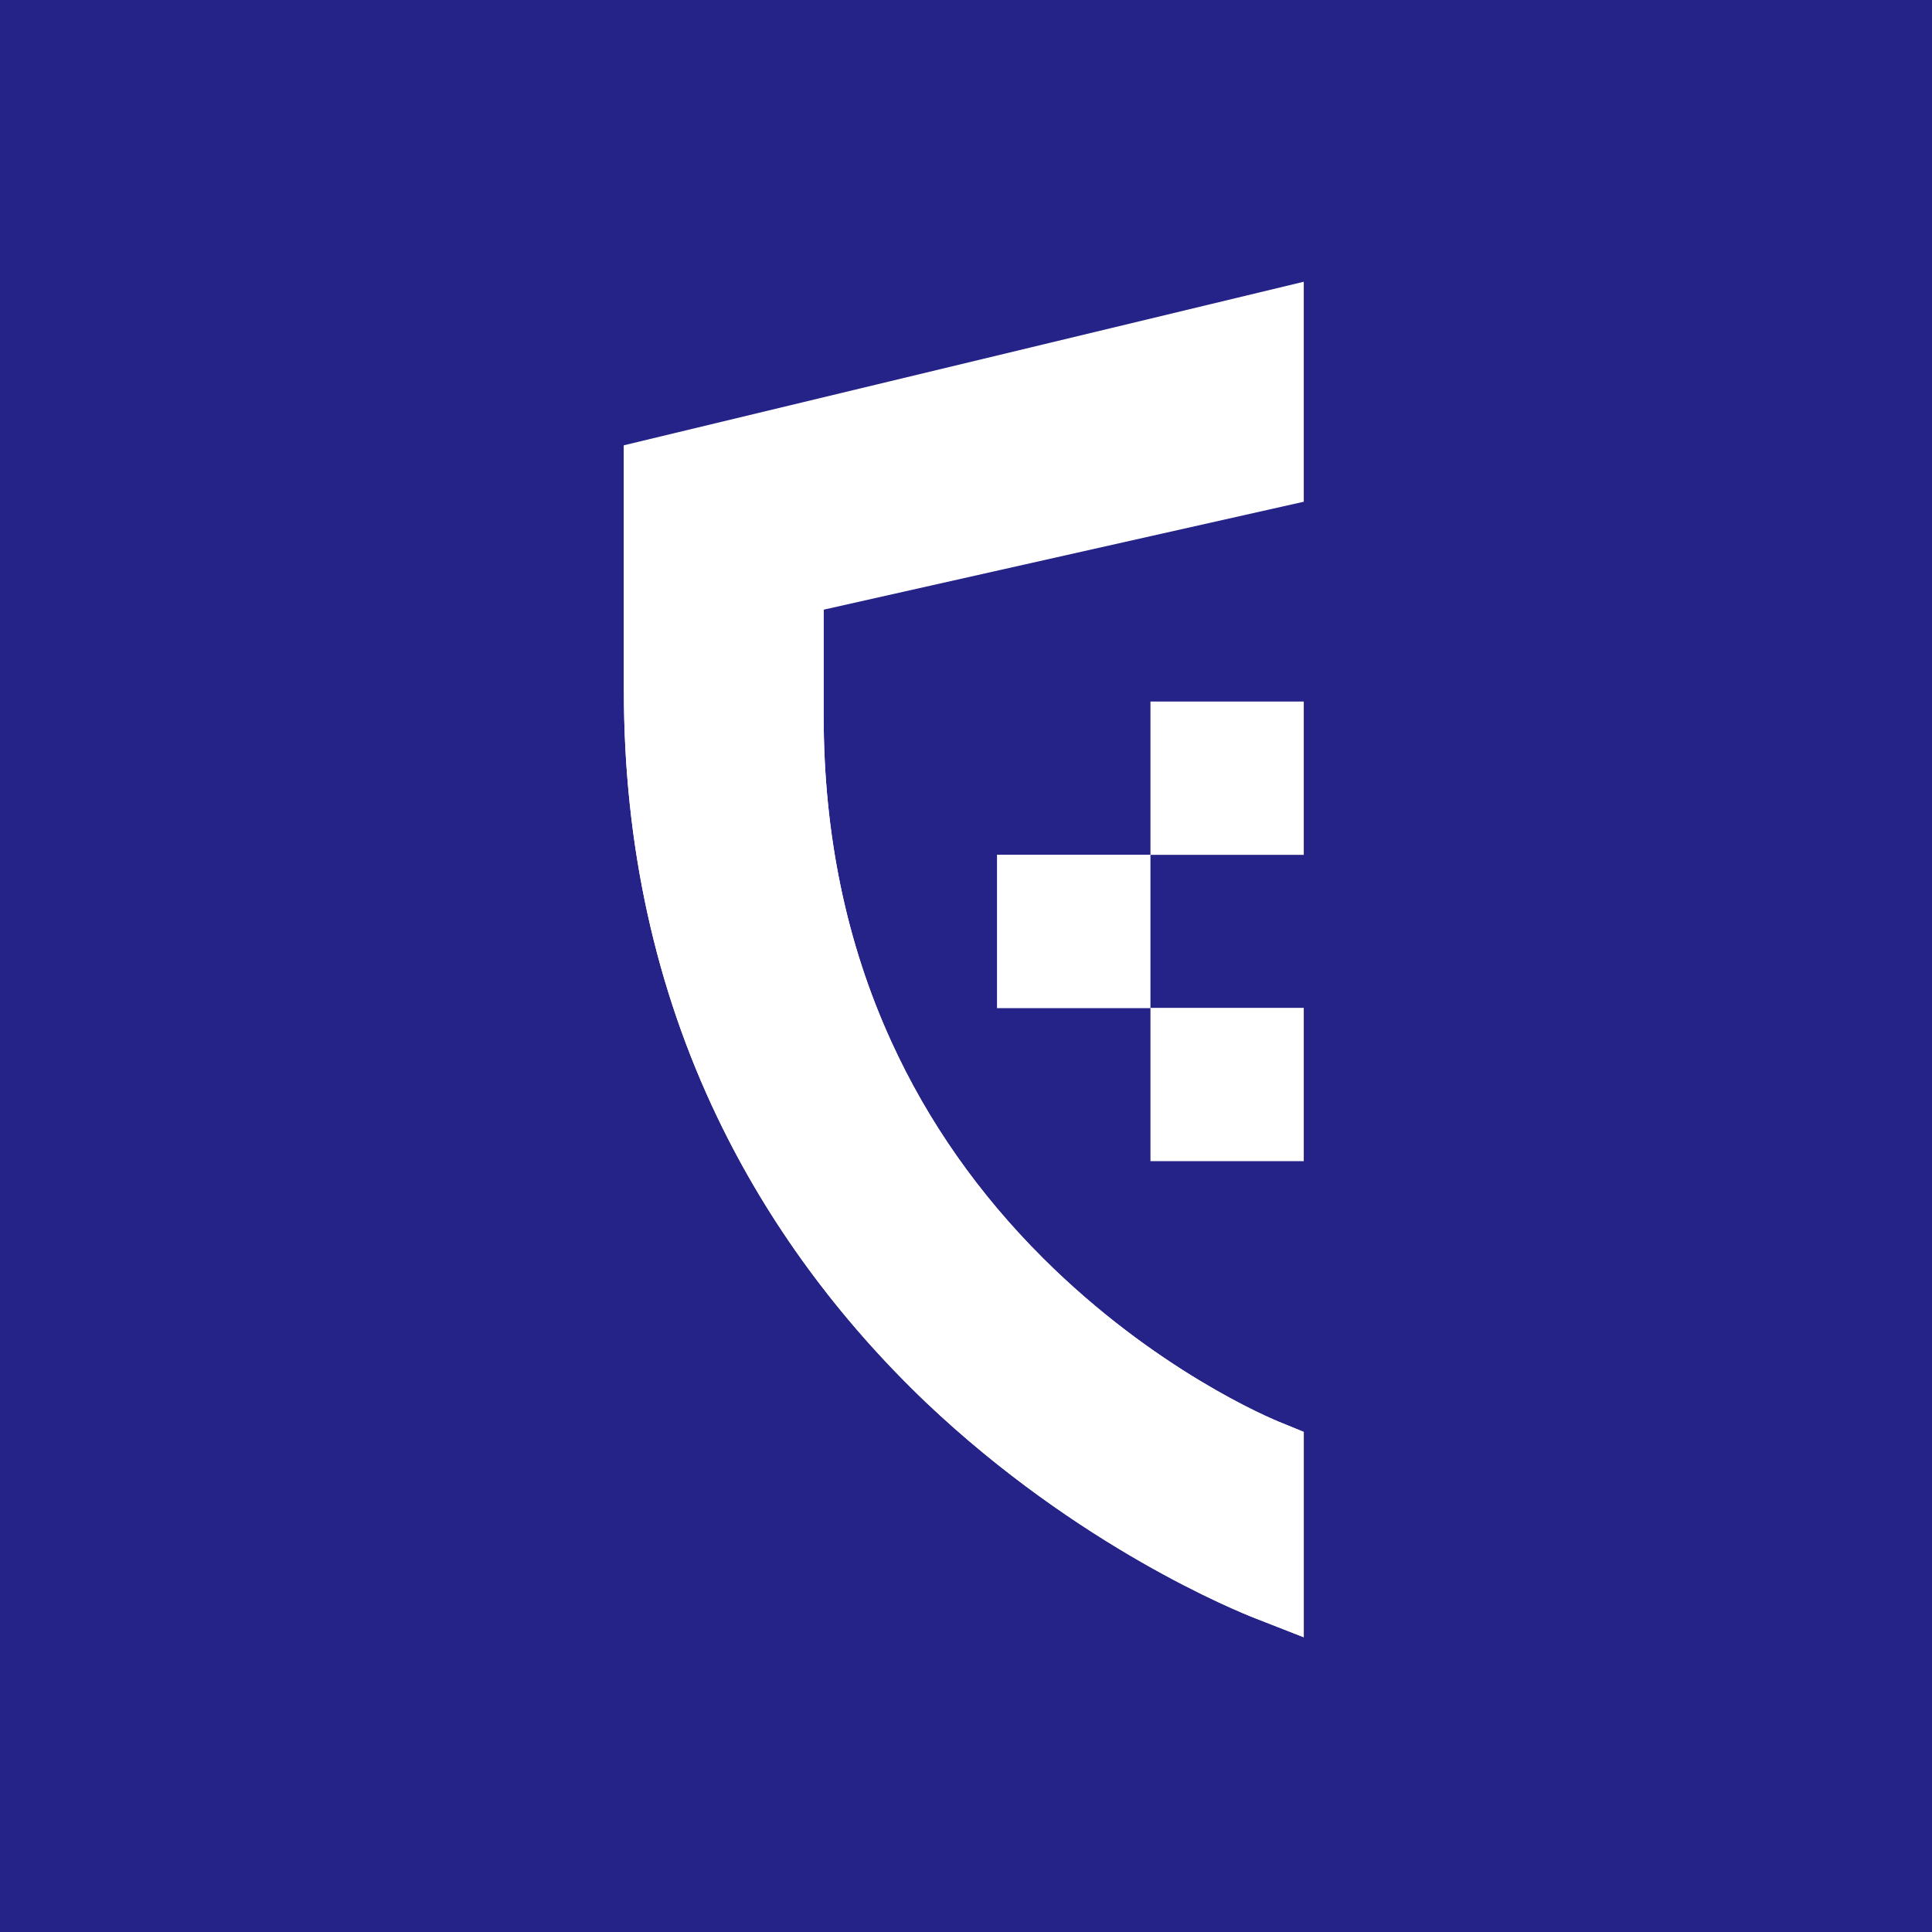 <svg width="96" height="96" viewBox="0 0 96 96" fill="none" xmlns="http://www.w3.org/2000/svg">
<rect width="96" height="96" fill="#252387"/>
<path d="M64.783 24.931V14L31 22.126V34.329C31 41.975 32.569 49.112 35.657 55.542C38.151 60.742 41.635 65.505 46.008 69.681C53.612 76.896 61.512 80.076 62.381 80.415L64.783 81.354V71.151L63.695 70.706C63.059 70.459 57.371 68.049 51.817 62.509C48.63 59.329 46.1 55.726 44.298 51.776C42.059 46.893 40.928 41.445 40.928 35.601V30.294L64.783 24.931Z" fill="white"/>
<path d="M31 22.126V34.329C31 41.975 32.569 49.112 35.657 55.542C38.151 60.742 41.635 65.505 46.008 69.681C53.612 76.896 61.512 80.075 62.381 80.415L64.783 81.354V71.151L63.695 70.706C63.059 70.458 57.371 68.049 51.817 62.509C48.63 59.329 46.1 55.725 44.298 51.776C42.059 46.893 40.928 41.445 40.928 35.601V30.294L31 22.126Z" fill="white"/>
<path d="M64.783 50.08H57.166V57.697H64.783V50.08Z" fill="white"/>
<path d="M64.783 34.859H57.166V42.477H64.783V34.859Z" fill="white"/>
<path d="M57.165 42.47H49.541V50.094H57.165V42.47Z" fill="white"/>
</svg>
